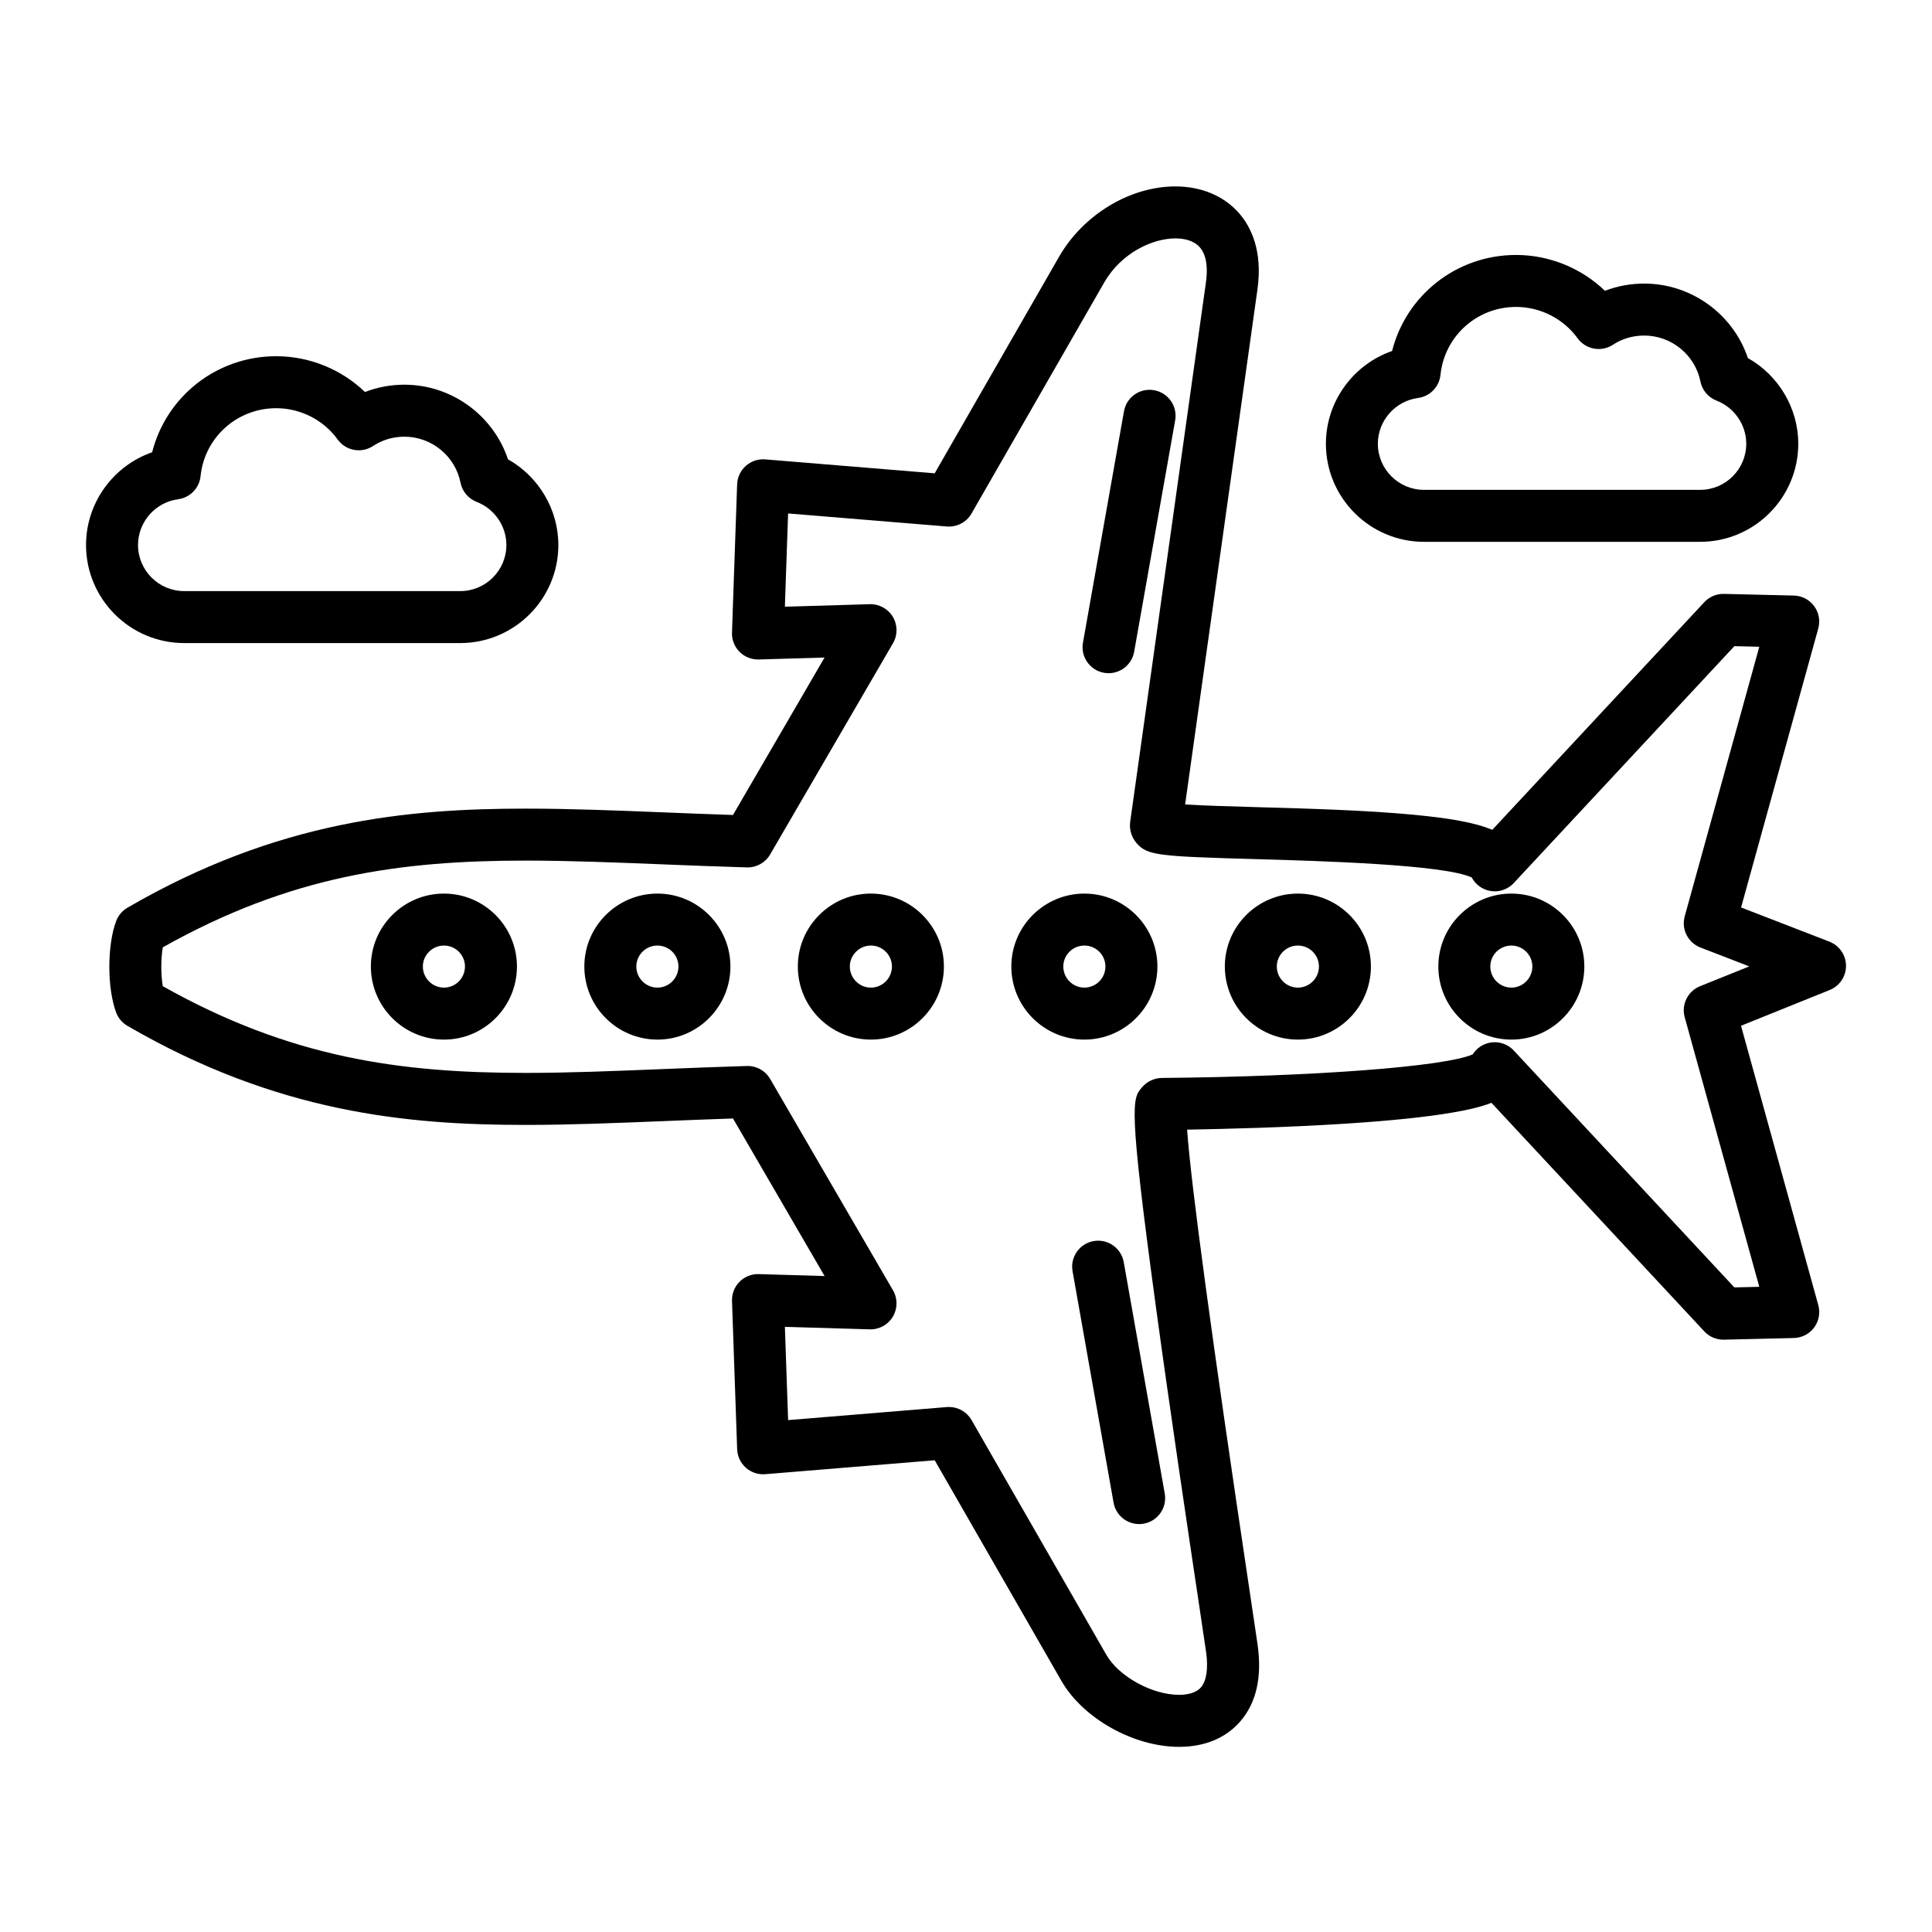 <?xml version="1.0" encoding="UTF-8"?>
<!-- Uploaded to: ICON Repo, www.svgrepo.com, Generator: ICON Repo Mixer Tools -->
<svg fill="#000000" width="800px" height="800px" version="1.1" viewBox="144 144 512 512" xmlns="http://www.w3.org/2000/svg">
 <g>
  <path d="m628.8 393.54-23.395-9.051 20.457-73.938c0.566-2.047 0.156-4.238-1.105-5.941-1.266-1.703-3.246-2.731-5.367-2.781l-18.527-0.441c-1.957-0.047-3.863 0.75-5.203 2.191l-56.191 60.336c-4.781-2.016-11.727-3.121-20.535-3.969-12.586-1.215-27.93-1.652-41.469-2.035-6.918-0.195-14.457-0.41-19.395-0.719l19.168-136.48c1.457-10.395-1.828-16.711-4.844-20.18-3.996-4.598-10.004-7.129-16.914-7.129-12.023 0-24.398 7.481-30.801 18.613l-32.98 57.418-44.906-3.691c-1.875-0.156-3.734 0.469-5.141 1.719s-2.238 3.027-2.305 4.906l-1.363 39.277c-0.066 1.902 0.66 3.75 2 5.098 1.344 1.348 3.195 2.078 5.086 2.027l17.445-0.516-24.266 41.723c-6.309-0.203-12.434-0.449-18.395-0.691-12.75-0.512-24.789-0.992-36.492-0.992-31.344 0-65.828 3.18-105.59 26.258-1.379 0.801-2.441 2.059-2.996 3.555-2.402 6.449-2.402 17.762 0 24.207 0.559 1.496 1.617 2.75 2.996 3.551 39.746 23.066 74.176 26.25 105.46 26.25 11.777 0 23.891-0.492 36.719-1.012 5.93-0.238 12.027-0.484 18.301-0.695l24.273 41.758-17.449-0.516c-1.914-0.051-3.742 0.676-5.086 2.027-1.344 1.352-2.066 3.195-2 5.098l1.363 39.277c0.066 1.883 0.898 3.656 2.305 4.906s3.266 1.871 5.141 1.719l44.906-3.691 33.574 58.453c5.734 9.977 19.145 17.496 31.199 17.496 6.773 0 12.367-2.324 16.191-6.719 4.266-4.906 5.82-11.742 4.613-20.324-0.305-2.129-1.016-6.91-2.004-13.504-10.082-67.336-15.672-108.59-16.68-123.02 9.344-0.156 26.297-0.566 42.375-1.609 11.785-0.766 21.207-1.75 28-2.93 3.535-0.609 7.184-1.352 10.27-2.574l56.422 60.582c1.34 1.441 3.207 2.234 5.203 2.191l18.527-0.441c2.121-0.051 4.102-1.078 5.367-2.781s1.672-3.894 1.105-5.941l-20.48-74.027 23.512-9.48c2.621-1.059 4.332-3.609 4.312-6.438-0.023-2.824-1.773-5.352-4.41-6.371zm-34.273 11.816c-3.25 1.312-4.996 4.852-4.062 8.223l19.766 71.441-6.606 0.156-58.465-62.781c-1.844-1.98-4.676-2.695-7.238-1.832-1.531 0.516-2.797 1.539-3.629 2.852-7.297 3.242-41.922 5.894-82.348 6.25-2.043 0.02-3.977 0.926-5.312 2.492-2.578 3.023-3.644 4.277 3.711 58.281 3.789 27.82 8.488 59.219 11.297 77.977 0.977 6.535 1.688 11.277 1.988 13.387 0.605 4.324 0.121 7.652-1.367 9.367-1.426 1.637-3.938 1.98-5.797 1.98-7.141 0-15.957-4.848-19.254-10.582l-35.746-62.246c-1.234-2.152-3.519-3.457-5.973-3.457-0.188 0-0.375 0.008-0.566 0.023l-42.066 3.457-0.855-24.715 22.492 0.664c2.504 0.074 4.844-1.215 6.121-3.363 1.277-2.148 1.293-4.82 0.035-6.984l-32.562-56.023c-1.27-2.188-3.621-3.484-6.156-3.422-7.801 0.23-15.297 0.535-22.547 0.828-12.684 0.512-24.664 1.004-36.16 1.004-33.129 0-62.27-3.957-96.09-22.984-0.52-3.016-0.52-7.269 0-10.289 33.84-19.039 63.023-22.992 96.219-22.992 11.426 0 23.332 0.477 35.941 0.984 7.277 0.293 14.805 0.594 22.641 0.82 2.5 0.074 4.883-1.238 6.152-3.422l32.562-55.984c1.258-2.16 1.246-4.836-0.035-6.984-1.277-2.148-3.617-3.426-6.125-3.363l-22.492 0.668 0.855-24.715 42.066 3.457c2.656 0.215 5.207-1.121 6.539-3.434l35.156-61.211c4.621-8.039 13.016-11.703 18.855-11.703 2.027 0 4.801 0.414 6.516 2.391 2.059 2.371 2.008 6.324 1.602 9.227l-20.074 142.97c-0.277 2 0.312 4.039 1.625 5.594 2.867 3.391 5.828 3.582 31.93 4.324 16.32 0.465 49.672 1.41 56.965 4.863 0.812 1.527 2.188 2.727 3.887 3.301 2.562 0.863 5.394 0.148 7.242-1.832l58.465-62.777 6.606 0.156-19.766 71.438c-0.945 3.41 0.848 6.984 4.152 8.262l12.949 5.008z"/>
  <path d="m261.66 380.81c-5.164 0-10.027 2.012-13.691 5.664-3.668 3.656-5.684 8.508-5.684 13.664 0 10.68 8.691 19.367 19.375 19.367 10.66 0 19.336-8.688 19.336-19.367 0-10.656-8.676-19.328-19.336-19.328zm0 24.918c-3.086 0-5.598-2.508-5.598-5.594 0-1.469 0.582-2.859 1.637-3.91 1.062-1.059 2.469-1.641 3.961-1.641 3.066 0 5.562 2.492 5.562 5.555-0.004 3.082-2.496 5.59-5.562 5.59z"/>
  <path d="m318.23 380.81c-10.684 0-19.375 8.672-19.375 19.328 0 10.68 8.691 19.367 19.375 19.367 10.664 0 19.34-8.688 19.34-19.367-0.004-10.656-8.68-19.328-19.34-19.328zm0 24.918c-3.086 0-5.598-2.508-5.598-5.59 0-3.062 2.512-5.555 5.598-5.555 3.066 0 5.562 2.492 5.562 5.555 0 3.082-2.496 5.59-5.562 5.59z"/>
  <path d="m374.79 380.81c-5.16 0-10.016 2.012-13.676 5.668-3.664 3.656-5.68 8.508-5.68 13.66 0 10.68 8.684 19.367 19.355 19.367s19.355-8.688 19.355-19.367c0-10.656-8.684-19.328-19.355-19.328zm0 24.918c-3.074 0-5.578-2.508-5.578-5.594 0-1.469 0.582-2.859 1.637-3.914 1.059-1.059 2.461-1.641 3.941-1.641 3.078 0 5.582 2.492 5.582 5.555 0 3.086-2.504 5.594-5.582 5.594z"/>
  <path d="m431.37 380.81c-10.672 0-19.355 8.672-19.355 19.328 0 10.68 8.684 19.367 19.355 19.367s19.355-8.688 19.355-19.367c0-10.656-8.684-19.328-19.355-19.328zm0 24.918c-3.078 0-5.582-2.508-5.582-5.59 0-3.062 2.504-5.555 5.582-5.555 3.074 0 5.578 2.492 5.578 5.555 0 3.082-2.5 5.59-5.578 5.59z"/>
  <path d="m487.95 380.81c-10.672 0-19.355 8.672-19.355 19.328 0 10.68 8.684 19.367 19.355 19.367s19.355-8.688 19.355-19.367c0-10.656-8.68-19.328-19.355-19.328zm0 24.918c-3.078 0-5.582-2.508-5.582-5.59 0-3.062 2.504-5.555 5.582-5.555s5.582 2.492 5.582 5.555c0 3.082-2.504 5.59-5.582 5.59z"/>
  <path d="m544.53 380.81c-10.672 0-19.355 8.672-19.355 19.328 0 10.68 8.684 19.367 19.355 19.367 10.664 0 19.336-8.688 19.336-19.367 0-10.656-8.672-19.328-19.336-19.328zm0 24.918c-3.078 0-5.582-2.508-5.582-5.59 0-3.062 2.504-5.555 5.582-5.555 3.066 0 5.562 2.492 5.562 5.555 0 3.082-2.496 5.59-5.562 5.59z"/>
  <path d="m436.58 322.3c0.406 0.07 0.812 0.105 1.211 0.105 3.277 0 6.18-2.348 6.773-5.688l10.867-61.324c0.664-3.746-1.836-7.32-5.582-7.984-3.75-0.664-7.32 1.836-7.984 5.582l-10.867 61.324c-0.664 3.746 1.836 7.32 5.582 7.984z"/>
  <path d="m433.82 472.9c-3.746 0.664-6.246 4.238-5.582 7.984l10.867 61.324c0.594 3.34 3.496 5.688 6.773 5.688 0.398 0 0.805-0.035 1.211-0.105 3.75-0.664 6.246-4.238 5.582-7.984l-10.867-61.324c-0.664-3.746-4.242-6.25-7.984-5.582z"/>
  <path d="m192.81 314.42h73.152c14.34 0 26.008-11.66 26.008-25.992 0-9.434-5.238-18.148-13.348-22.703-3.894-11.648-14.922-19.777-27.465-19.777h-0.004c-3.602 0-7.129 0.66-10.43 1.938-6.258-6.016-14.699-9.484-23.531-9.484-15.758 0-29.113 10.641-32.871 25.449-10.273 3.57-17.52 13.371-17.52 24.578 0 14.332 11.668 25.992 26.008 25.992zm-1.594-38.121c3.156-0.422 5.613-2.953 5.938-6.121 1.055-10.262 9.672-18 20.039-18 6.445 0 12.539 3.106 16.301 8.301 2.16 2.988 6.293 3.742 9.371 1.715 2.453-1.617 5.32-2.469 8.293-2.469 7.219 0 13.477 5.129 14.887 12.199 0.461 2.316 2.078 4.234 4.281 5.082 4.711 1.812 7.871 6.406 7.871 11.426 0 6.734-5.488 12.215-12.23 12.215h-73.156c-6.742 0-12.23-5.481-12.23-12.215 0-6.106 4.574-11.32 10.637-12.133z"/>
  <path d="m521.38 287.59h73.172c14.34 0 26.008-11.66 26.008-25.992 0-9.434-5.238-18.152-13.352-22.707-3.91-11.625-14.945-19.738-27.477-19.738-3.606 0-7.125 0.652-10.41 1.91-6.269-6.023-14.727-9.496-23.555-9.496-15.746 0-29.094 10.641-32.852 25.453-10.281 3.57-17.535 13.371-17.535 24.578-0.004 14.332 11.66 25.992 26 25.992zm-1.574-38.125c3.156-0.422 5.613-2.953 5.938-6.121 1.059-10.266 9.664-18.004 20.02-18.004 6.441 0 12.547 3.109 16.324 8.312 2.164 2.977 6.285 3.731 9.363 1.707 2.418-1.594 5.277-2.434 8.277-2.434 7.219 0 13.488 5.121 14.902 12.176 0.465 2.309 2.078 4.223 4.277 5.07 4.707 1.816 7.871 6.406 7.871 11.426 0 6.738-5.484 12.219-12.23 12.219h-73.172c-6.746 0-12.23-5.481-12.23-12.219 0.008-6.102 4.586-11.316 10.66-12.133z"/>
 </g>
</svg>